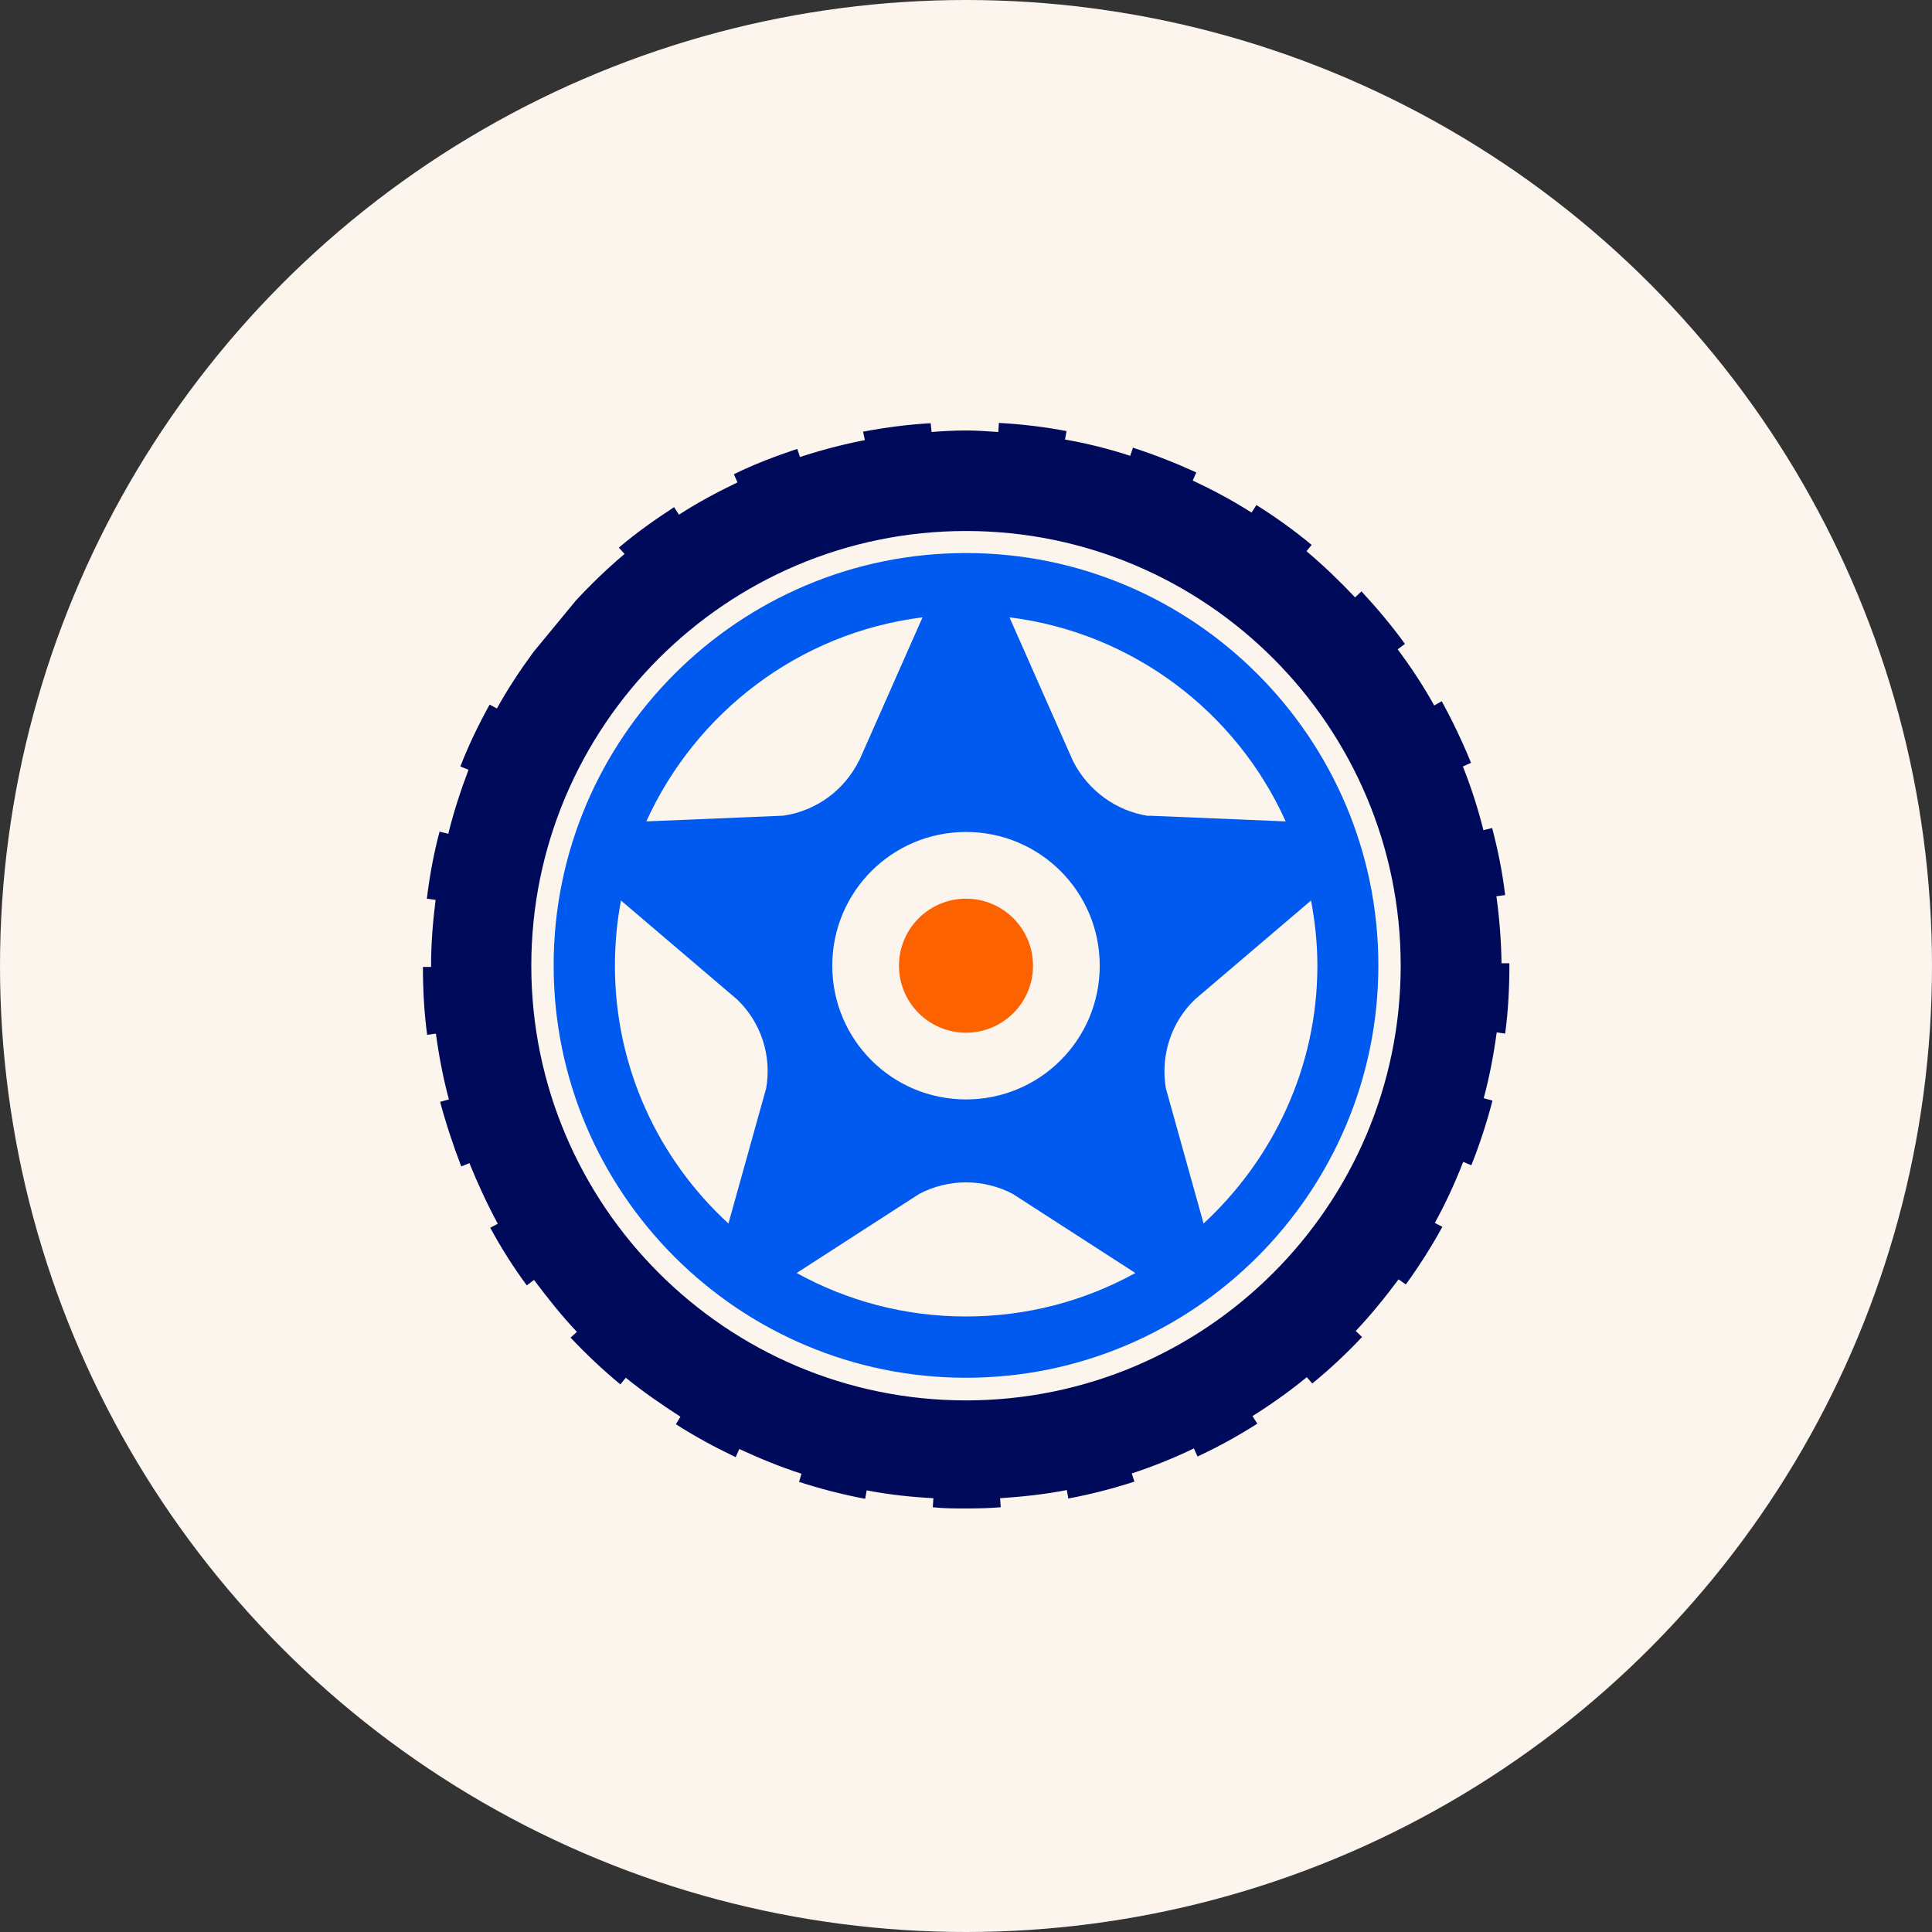 <?xml version="1.0" encoding="UTF-8"?>
<svg xmlns="http://www.w3.org/2000/svg" viewBox="0 0 64 64">
  <rect x="0" y="0" width="64" height="64" fill="#333333" stroke="none"/>
  <defs>
    <style>
      .cls-1 {
        fill: none;
        stroke: #00ef06;
        stroke-miterlimit: 10;
        stroke-width: 1.11px;
      }

      .cls-2 {
        fill: #fcf5ee;
      }

      .cls-2, .cls-3, .cls-4, .cls-5 {
        stroke-width: 0px;
      }

      .cls-3 {
        fill: #fc6200;
      }

      .cls-4 {
        fill: #005af0;
      }

      .cls-5 {
        fill: #000a5a;
      }
    </style>
  </defs>
  <g id="NOTA">
    <rect class="cls-1" x="-1476" y="-518" width="2208" height="2500"/>
  </g>
  <g id="Bgr.">
    <circle class="cls-2" cx="32" cy="32" r="32"/>
  </g>
  <g id="Grafík">
    <g>
      <path class="cls-5" d="M50,31.91v.08c0,.75-.04,1.52-.14,2.25l-.28-.04c-.1.74-.24,1.47-.43,2.18l.29.08c-.19.73-.42,1.44-.7,2.14l-.27-.11c-.27.69-.58,1.37-.94,2.02l.25.13c-.36.66-.77,1.3-1.21,1.91l-.24-.17c-.44.59-.91,1.17-1.42,1.71l.21.2c-.51.54-1.06,1.06-1.65,1.54l-.18-.21c-.57.47-1.18.9-1.8,1.29l.16.25c-.64.41-1.3.77-1.98,1.09l-.12-.27c-.66.32-1.36.6-2.06.83l.09.27c-.71.23-1.44.42-2.19.56l-.05-.28c-.72.14-1.45.22-2.21.27l.02.3c-.37.03-.76.04-1.14.04s-.74,0-1.11-.04l.02-.3c-.75-.04-1.49-.12-2.21-.26l-.05.28c-.74-.14-1.48-.33-2.19-.56l.08-.27c-.71-.23-1.39-.51-2.06-.82l-.12.27c-.67-.32-1.34-.68-1.98-1.09l.15-.25c-.62-.4-1.23-.82-1.81-1.29l-.18.22c-.58-.48-1.13-1-1.65-1.55l.21-.19c-.51-.54-.97-1.12-1.42-1.72l-.24.18c-.44-.6-.85-1.24-1.21-1.91l.25-.13c-.35-.65-.66-1.32-.94-2.01l-.27.11c-.27-.7-.51-1.43-.7-2.14l.29-.08c-.19-.71-.33-1.44-.43-2.18l-.29.04c-.1-.74-.14-1.5-.14-2.25h.27v-.04c0-.74.06-1.47.15-2.18l-.29-.04c.09-.75.23-1.5.42-2.22l.29.07c.18-.73.41-1.43.67-2.12l-.27-.11c.27-.7.6-1.38.97-2.05l.24.13c.36-.65.77-1.27,1.21-1.87l1.41-1.71c.51-.55,1.04-1.06,1.61-1.54l-.19-.21c.58-.49,1.2-.93,1.83-1.34l.16.25c.62-.4,1.27-.75,1.94-1.07l-.12-.27c.67-.33,1.38-.6,2.1-.84l.09.27c.7-.23,1.42-.42,2.15-.56l-.06-.28c.74-.14,1.5-.24,2.24-.28l.03.29c.38-.03.77-.05,1.16-.05.35,0,.71.03,1.05.05l.02-.3c.75.04,1.51.13,2.24.27l-.05.28c.74.13,1.46.31,2.16.54l.09-.27c.71.23,1.42.51,2.1.82l-.12.27c.67.31,1.32.66,1.95,1.06l.16-.25c.64.4,1.25.84,1.83,1.32l-.17.21c.57.48,1.1.99,1.61,1.53l.21-.2c.51.55,1,1.13,1.44,1.74l-.24.18c.44.59.85,1.21,1.21,1.86l.25-.14c.36.66.69,1.35.97,2.04l-.27.12c.27.68.5,1.39.68,2.11l.29-.07c.19.72.34,1.47.43,2.22l-.29.04c.1.73.16,1.46.17,2.22h.27ZM46.4,31.99c0-7.94-6.46-14.4-14.4-14.4s-14.4,6.46-14.4,14.4,6.46,14.4,14.4,14.4,14.4-6.46,14.4-14.4Z"/>
      <path class="cls-4" d="M32,18.32c7.53,0,13.66,6.13,13.66,13.66s-6.13,13.66-13.66,13.66-13.66-6.12-13.66-13.66,6.13-13.66,13.66-13.66ZM43.64,31.99c0-.74-.08-1.46-.21-2.16l-3.85,3.28c-.79.76-1.14,1.86-.96,2.94l1.25,4.48c2.3-2.13,3.77-5.17,3.77-8.54ZM38.05,27.02l4.54.19c-1.63-3.62-5.06-6.25-9.15-6.76l2.1,4.75c.49.98,1.43,1.67,2.51,1.83ZM37.61,42.17l-4.06-2.62c-.97-.51-2.13-.51-3.1,0l-4.06,2.62c1.67.92,3.57,1.44,5.61,1.44s3.94-.52,5.61-1.44ZM36.43,31.99c0-2.45-1.98-4.43-4.43-4.43s-4.43,1.98-4.43,4.43,1.98,4.43,4.43,4.43,4.43-1.98,4.43-4.43ZM28.46,25.2l2.1-4.75c-4.09.51-7.51,3.15-9.15,6.76l4.54-.19c1.09-.16,2.02-.84,2.51-1.83ZM25.38,36.05c.19-1.08-.17-2.18-.96-2.94l-3.85-3.28c-.13.7-.2,1.42-.2,2.16,0,3.38,1.45,6.42,3.76,8.54l1.25-4.48Z"/>
      <circle class="cls-3" cx="32" cy="31.99" r="2.22"/>
    </g>
  </g>
</svg>